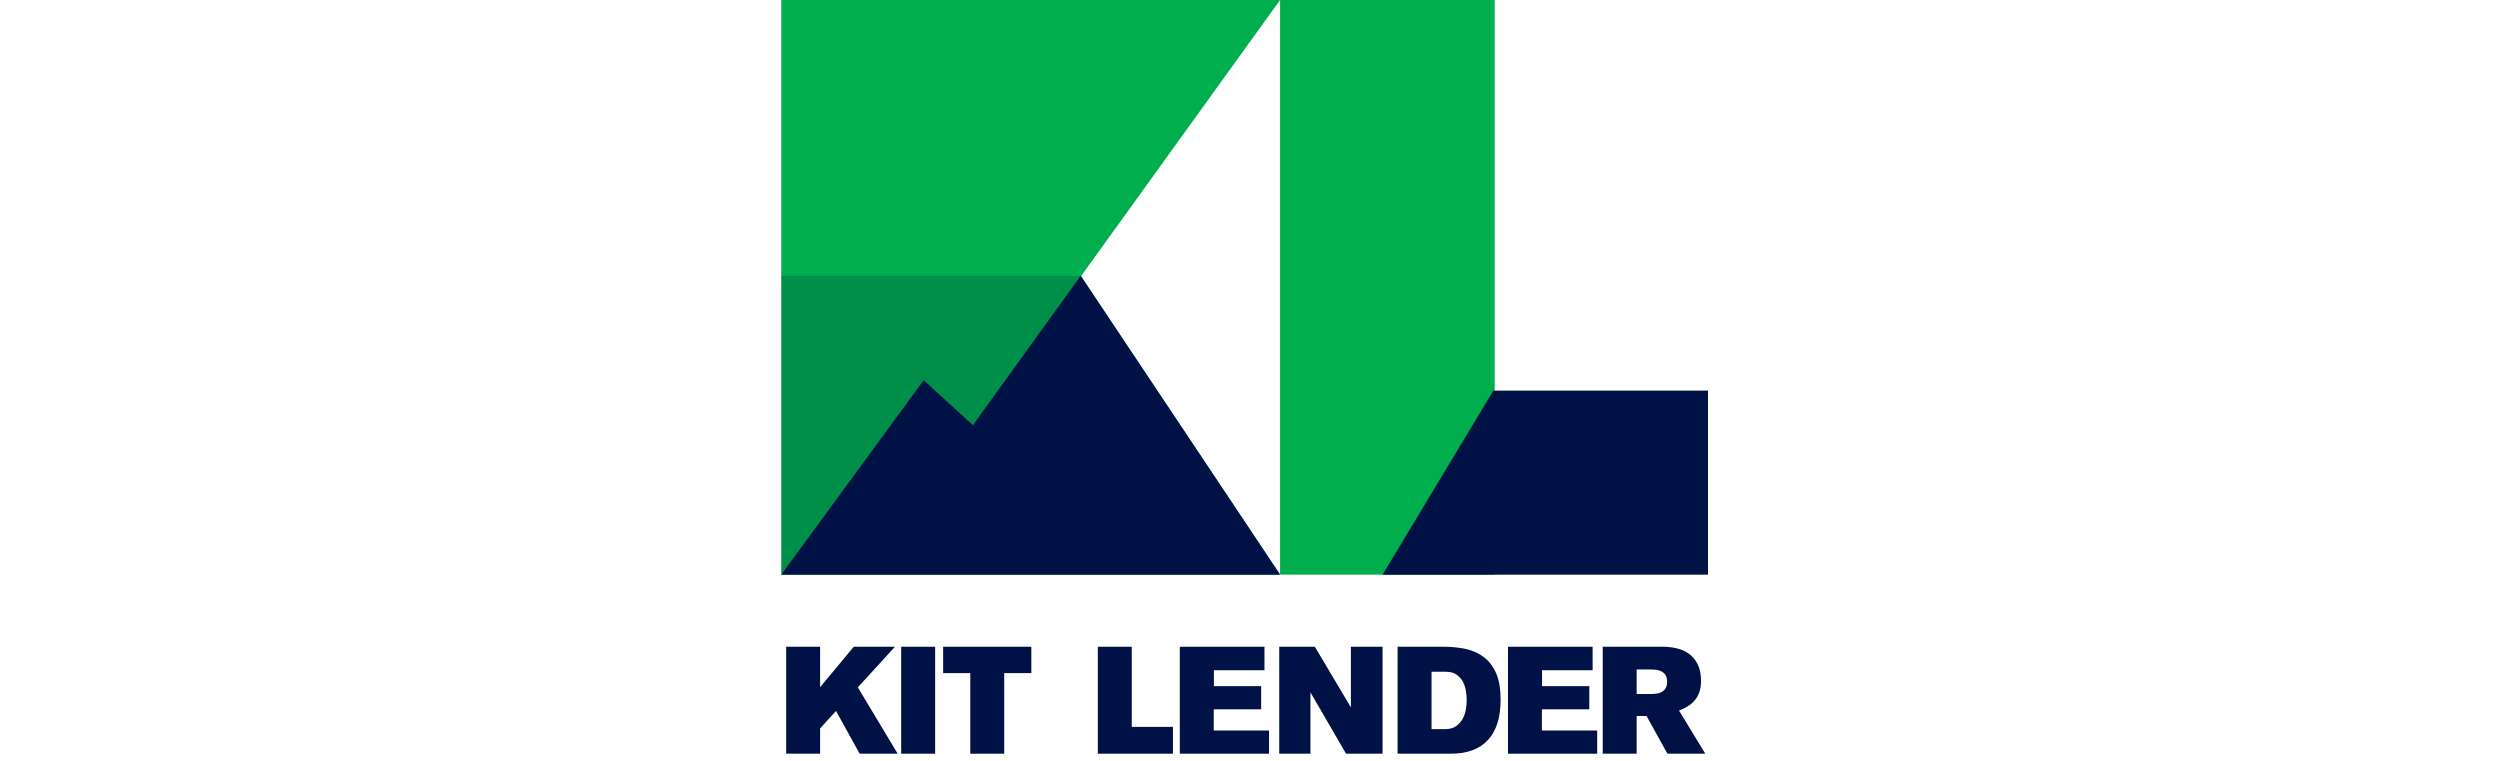 <svg xmlns="http://www.w3.org/2000/svg" width="184.0" height="56.0" viewBox="0.0 0.0 184.0 56.0" fill="none">
<g clip-path="url(#clip0_162_10441)">
<path d="M57.5 0H94.214L79.56 20.329L79.539 20.296L79.535 20.801L58.139 20.783L57.5 20.298V0Z" fill="#00AE4D" />
<path d="M62.835 47.601L60.36 50.578V47.601H57.863V55.472H60.36V53.61L61.531 52.327L63.27 55.472H66.068L63.136 50.589L65.867 47.601H62.835Z" fill="#001146" />
<path d="M68.826 47.601H66.328V55.472H68.826V47.601Z" fill="#001146" />
<path d="M69.417 47.601V49.541H71.413V55.472H73.91V49.541H75.906V47.601H69.417Z" fill="#001146" />
<path d="M80.8 47.601V55.472H86.328V53.498H83.297V47.601H80.8Z" fill="#001146" />
<path d="M86.834 47.601V55.472H93.401V53.766H89.331V52.206H92.821V50.499H89.342V49.329H93.065V47.601H86.834Z" fill="#001146" />
<path d="M99.426 47.601V52.061L96.773 47.601H94.152V55.472H96.449V50.957L99.069 55.472H101.756V47.601H99.426Z" fill="#001146" />
<path d="M106.343 53.666C106.7 53.666 106.984 53.586 107.196 53.426C107.408 53.266 107.569 53.075 107.68 52.852C107.792 52.628 107.864 52.397 107.898 52.155C107.932 51.913 107.949 51.707 107.949 51.537C107.949 51.351 107.932 51.138 107.898 50.895C107.864 50.654 107.794 50.425 107.687 50.21C107.579 49.994 107.422 49.812 107.217 49.664C107.014 49.515 106.744 49.441 106.41 49.441H105.362V53.666H106.343ZM102.864 47.601H106.288C106.852 47.601 107.388 47.657 107.893 47.768C108.398 47.88 108.84 48.081 109.219 48.37C109.598 48.66 109.898 49.056 110.117 49.558C110.336 50.059 110.445 50.704 110.445 51.492C110.445 52.807 110.134 53.799 109.509 54.468C108.885 55.137 107.981 55.472 106.8 55.472H102.864V47.601Z" fill="#001146" />
<path d="M110.986 55.472V47.601H117.217V49.329H113.495V50.499H116.972V52.205H113.483V53.766H117.552V55.472H110.986Z" fill="#001146" />
<path d="M121.494 51.079C121.628 51.079 121.766 51.07 121.907 51.052C122.048 51.034 122.177 50.995 122.292 50.936C122.407 50.878 122.503 50.788 122.581 50.666C122.66 50.545 122.699 50.382 122.699 50.176C122.699 49.964 122.658 49.797 122.576 49.675C122.494 49.554 122.391 49.465 122.27 49.406C122.147 49.347 122.015 49.31 121.874 49.296C121.732 49.28 121.599 49.273 121.472 49.273H120.458V51.079H121.494ZM122.393 47.601C122.728 47.601 123.061 47.638 123.392 47.712C123.724 47.786 124.023 47.919 124.291 48.108C124.559 48.297 124.777 48.556 124.944 48.883C125.112 49.21 125.196 49.622 125.196 50.12C125.196 50.633 125.073 51.068 124.827 51.425C124.581 51.781 124.163 52.072 123.575 52.294L125.508 55.472H122.721L121.186 52.696H120.458V55.472H117.961V47.601H122.393Z" fill="#001146" />
<path d="M110.011 0H94.214V42.294H110.011V0Z" fill="#00AE4D" />
<path d="M125.708 42.294H101.756L109.911 28.749H125.708V42.294Z" fill="#001146" />
<path d="M94.214 42.294H57.5V20.296H79.539" fill="#008F49" />
<path d="M79.539 20.296L71.606 31.295L67.984 27.981L57.5 42.294H94.214L79.539 20.296Z" fill="#001146" />
</g>
<defs>
<clipPath id="clip0_162_10441">
<rect width="69.736" height="56" fill="white" transform="translate(57.132)" />
</clipPath>
</defs>
</svg>